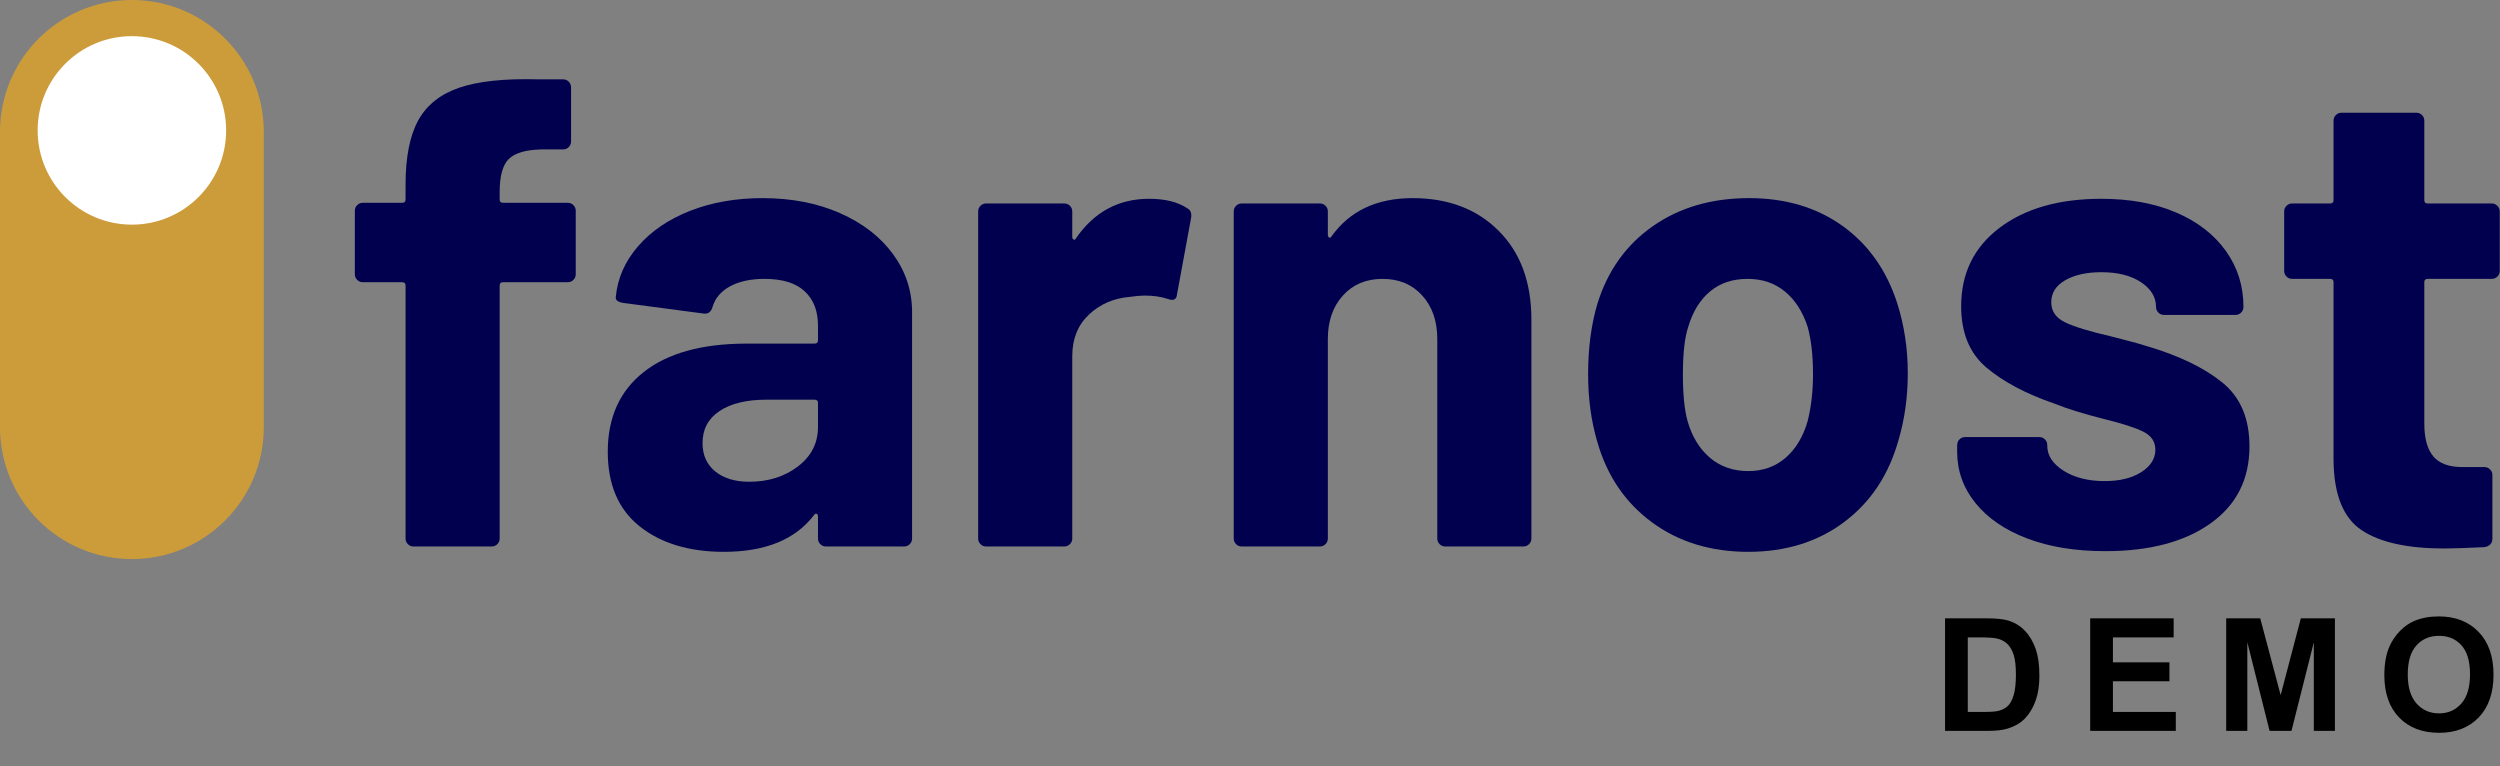 <svg width="3099" height="950" viewBox="0 0 3099 950" fill="none" xmlns="http://www.w3.org/2000/svg">
<rect x="0" y="0" width="3099" height="950" fill="#808080" stroke="none"/>
<g clip-path="url(#clip0_0_3)">
<path fill-rule="evenodd" clip-rule="evenodd" d="M326.983 163.483C326.983 73.196 253.787 0 163.5 0H163.483C73.196 0 0 73.196 0 163.483V529.533C0 619.825 73.196 693.017 163.483 693.017H163.5C253.788 693.017 326.983 619.825 326.983 529.533V163.483Z" fill="#CD9C3A"/>
<path d="M163.492 278.471C228.013 278.471 280.317 226.167 280.317 161.646C280.317 97.125 228.013 44.821 163.492 44.821C98.971 44.821 46.667 97.125 46.667 161.646C46.667 226.167 98.971 278.471 163.492 278.471Z" fill="white"/>
<path d="M703.758 251.392C706.513 251.392 708.858 252.358 710.788 254.288C712.721 256.217 713.683 258.563 713.683 261.317V339.908C713.683 342.667 712.721 345.008 710.788 346.937C708.858 348.871 706.513 349.833 703.758 349.833H623.513C620.754 349.833 619.375 351.213 619.375 353.971V667.5C619.375 670.258 618.413 672.6 616.483 674.533C614.55 676.462 612.208 677.429 609.45 677.429H512.663C509.904 677.429 507.558 676.463 505.629 674.533C503.7 672.6 502.733 670.258 502.733 667.5V353.971C502.733 351.212 501.354 349.833 498.596 349.833H449.792C447.033 349.833 444.688 348.871 442.758 346.937C440.829 345.008 439.863 342.667 439.863 339.908V261.317C439.863 258.563 440.829 256.217 442.758 254.288C444.688 252.358 447.033 251.392 449.792 251.392H498.596C501.354 251.392 502.733 250.013 502.733 247.254V229.054C502.733 194.863 507.975 168.254 518.45 149.225C528.929 130.2 545.888 116.688 569.329 108.692C592.767 100.692 625.167 97.246 666.529 98.35H697.967C700.725 98.35 703.067 99.317 704.996 101.246C706.929 103.175 707.892 105.521 707.892 108.275V175.283C707.892 178.042 706.929 180.388 704.996 182.317C703.067 184.246 700.725 185.213 697.967 185.213H670.667C651.363 185.763 637.992 189.763 630.546 197.208C623.1 204.65 619.375 218.3 619.375 238.154V247.254C619.375 250.013 620.754 251.392 623.513 251.392H703.758Z" fill="#00004E"/>
<path d="M945.317 245.6C981.163 245.6 1013.15 251.804 1041.28 264.213C1069.4 276.621 1091.32 293.583 1107.04 315.092C1122.76 336.6 1130.62 360.588 1130.62 387.063V667.5C1130.62 670.258 1129.65 672.6 1127.72 674.533C1125.8 676.462 1123.45 677.429 1120.69 677.429H1023.9C1021.15 677.429 1018.8 676.463 1016.87 674.533C1014.94 672.6 1013.98 670.258 1013.98 667.5V640.2C1013.98 638.546 1013.42 637.442 1012.32 636.892C1011.22 636.342 1010.12 636.892 1009.01 638.546C985.85 668.879 948.625 684.046 897.333 684.046C854.317 684.046 819.571 673.567 793.1 652.608C766.629 631.654 753.392 600.767 753.392 559.958C753.392 517.492 768.283 484.537 798.063 461.1C827.846 437.662 870.313 425.942 925.463 425.942H1009.84C1012.6 425.942 1013.98 424.562 1013.98 421.804V403.608C1013.98 385.408 1008.46 371.204 997.433 361.004C986.404 350.8 969.858 345.7 947.796 345.7C930.7 345.7 916.5 348.733 905.192 354.8C893.888 360.867 886.579 369.412 883.271 380.442C881.617 386.508 878.033 389.267 872.517 388.717L772.421 375.479C765.8 374.375 762.767 371.896 763.321 368.033C765.525 344.871 774.763 323.912 791.033 305.162C807.3 286.412 828.808 271.796 855.558 261.317C882.304 250.842 912.225 245.6 945.317 245.6ZM928.771 597.183C952.483 597.183 972.617 590.842 989.158 578.158C1005.7 565.471 1013.98 549.204 1013.98 529.35V499.567C1013.98 496.808 1012.6 495.433 1009.84 495.433H950.279C925.462 495.433 906.021 500.121 891.958 509.496C877.896 518.871 870.863 532.108 870.863 549.204C870.863 564.096 876.1 575.812 886.579 584.362C897.058 592.908 911.121 597.183 928.771 597.183Z" fill="#00004E"/>
<path d="M1424.3 246.429C1444.15 246.429 1459.87 250.288 1471.45 258.008C1475.87 260.217 1477.52 264.35 1476.42 270.417L1459.05 364.725C1458.49 371.342 1454.63 373.275 1447.46 370.517C1439.19 367.758 1429.54 366.379 1418.51 366.379C1414.1 366.379 1408.03 366.933 1400.31 368.033C1380.45 369.688 1363.63 376.996 1349.85 389.958C1336.06 402.917 1329.17 420.15 1329.17 441.658V667.5C1329.17 670.258 1328.2 672.6 1326.27 674.533C1324.34 676.462 1322 677.429 1319.24 677.429H1222.45C1219.69 677.429 1217.35 676.463 1215.42 674.533C1213.49 672.6 1212.52 670.258 1212.52 667.5V262.146C1212.52 259.387 1213.49 257.046 1215.42 255.112C1217.35 253.183 1219.69 252.221 1222.45 252.221H1319.24C1322 252.221 1324.34 253.183 1326.27 255.112C1328.2 257.046 1329.17 259.387 1329.17 262.146V293.583C1329.17 295.237 1329.72 296.337 1330.82 296.892C1331.93 297.442 1332.75 297.167 1333.3 296.062C1355.91 262.975 1386.25 246.429 1424.3 246.429Z" fill="#00004E"/>
<path d="M1751.06 245.6C1795.18 245.6 1830.75 259.113 1857.77 286.138C1884.8 313.158 1898.31 349.833 1898.31 396.163V667.5C1898.31 670.258 1897.34 672.6 1895.41 674.533C1893.48 676.462 1891.14 677.429 1888.38 677.429H1791.59C1788.84 677.429 1786.49 676.463 1784.56 674.533C1782.63 672.6 1781.67 670.258 1781.67 667.5V420.15C1781.67 398.092 1775.46 380.167 1763.06 366.379C1750.64 352.592 1734.24 345.7 1713.83 345.7C1693.43 345.7 1677.02 352.592 1664.61 366.379C1652.2 380.167 1646 398.092 1646 420.15V667.5C1646 670.258 1645.03 672.6 1643.1 674.533C1641.17 676.463 1638.83 677.429 1636.07 677.429H1539.28C1536.52 677.429 1534.18 676.463 1532.25 674.533C1530.32 672.6 1529.35 670.258 1529.35 667.5V262.146C1529.35 259.388 1530.32 257.046 1532.25 255.113C1534.18 253.183 1536.52 252.221 1539.28 252.221H1636.07C1638.83 252.221 1641.17 253.183 1643.1 255.113C1645.03 257.046 1646 259.388 1646 262.146V291.1C1646 292.754 1646.55 293.858 1647.65 294.408C1648.76 294.958 1649.58 294.683 1650.14 293.583C1672.74 261.596 1706.39 245.6 1751.06 245.6Z" fill="#00004E"/>
<path d="M2167.17 684.046C2120.84 684.046 2081.14 671.912 2048.05 647.646C2014.95 623.379 1992.34 590.292 1980.21 548.375C1972.49 522.454 1968.63 494.329 1968.63 463.996C1968.63 431.458 1972.49 402.229 1980.21 376.308C1992.9 335.496 2015.78 303.508 2048.87 280.346C2081.96 257.183 2121.67 245.6 2168 245.6C2213.22 245.6 2251.82 257.046 2283.81 279.933C2315.8 302.821 2338.41 334.667 2351.65 375.479C2360.47 403.054 2364.88 432.008 2364.88 462.342C2364.88 492.121 2361.02 519.975 2353.3 545.896C2341.17 588.913 2318.69 622.692 2285.88 647.233C2253.07 671.775 2213.49 684.046 2167.17 684.046ZM2167.17 583.946C2185.37 583.946 2200.81 578.433 2213.5 567.404C2226.18 556.371 2235.28 541.208 2240.79 521.904C2245.21 504.254 2247.41 484.954 2247.41 463.996C2247.41 440.833 2245.21 421.254 2240.79 405.263C2234.73 386.508 2225.35 371.896 2212.67 361.417C2199.98 350.938 2184.54 345.7 2166.34 345.7C2147.59 345.7 2132.01 350.938 2119.6 361.417C2107.2 371.896 2098.23 386.508 2092.72 405.263C2088.3 418.496 2086.1 438.075 2086.1 463.996C2086.1 488.813 2088.03 508.117 2091.89 521.904C2097.4 541.208 2106.64 556.371 2119.6 567.404C2132.56 578.433 2148.42 583.946 2167.17 583.946Z" fill="#00004E"/>
<path d="M2609.75 683.217C2572.8 683.217 2540.54 677.979 2512.96 667.5C2485.39 657.021 2464.02 642.408 2448.85 623.654C2433.68 604.904 2426.1 583.671 2426.1 559.958V551.683C2426.1 548.929 2427.07 546.583 2429 544.654C2430.93 542.725 2433.27 541.758 2436.03 541.758H2527.85C2530.61 541.758 2532.95 542.725 2534.88 544.654C2536.82 546.583 2537.78 548.929 2537.78 551.683V552.513C2537.78 564.646 2544.54 574.988 2558.05 583.533C2571.56 592.083 2588.52 596.358 2608.93 596.358C2627.68 596.358 2642.84 592.633 2654.43 585.188C2666 577.742 2671.8 568.504 2671.8 557.475C2671.8 547.55 2666.83 540.104 2656.9 535.142C2646.98 530.175 2630.71 524.937 2608.1 519.421C2582.17 512.804 2561.77 506.462 2546.88 500.396C2511.58 488.262 2483.46 473.371 2462.5 455.725C2441.54 438.075 2431.06 412.704 2431.06 379.617C2431.06 338.804 2446.92 306.404 2478.63 282.412C2510.34 258.425 2552.4 246.429 2604.79 246.429C2640.08 246.429 2670.97 252.079 2697.44 263.387C2723.91 274.692 2744.45 290.55 2759.07 310.954C2773.69 331.358 2780.99 354.521 2780.99 380.442C2780.99 383.2 2780.03 385.546 2778.1 387.475C2776.17 389.404 2773.82 390.371 2771.07 390.371H2682.55C2679.79 390.371 2677.45 389.404 2675.52 387.475C2673.59 385.546 2672.62 383.2 2672.62 380.442C2672.62 368.308 2666.42 358.108 2654.01 349.833C2641.6 341.562 2625.19 337.425 2604.79 337.425C2586.59 337.425 2571.7 340.733 2560.12 347.354C2548.53 353.971 2542.74 363.071 2542.74 374.654C2542.74 385.683 2548.4 393.954 2559.7 399.471C2571.01 404.983 2589.9 410.775 2616.37 416.842C2622.44 418.496 2629.33 420.287 2637.05 422.221C2644.77 424.15 2653.05 426.496 2661.87 429.25C2701.02 440.833 2731.91 455.725 2754.52 473.925C2777.13 492.121 2788.44 518.596 2788.44 553.337C2788.44 594.15 2772.31 626 2740.05 648.887C2707.78 671.775 2664.35 683.217 2609.75 683.217Z" fill="#00004E"/>
<path d="M3098.66 335.771C3098.66 338.529 3097.69 340.875 3095.76 342.804C3093.83 344.733 3091.49 345.7 3088.74 345.7H3009.32C3006.56 345.7 3005.18 347.079 3005.18 349.833V525.212C3005.18 543.413 3008.9 556.925 3016.35 565.75C3023.79 574.571 3035.79 578.983 3052.33 578.983H3079.64C3082.39 578.983 3084.74 579.95 3086.66 581.879C3088.6 583.808 3089.56 586.154 3089.56 588.912V667.5C3089.56 673.567 3086.25 677.15 3079.64 678.254C3056.47 679.358 3039.93 679.908 3030 679.908C2984.22 679.908 2950.03 672.325 2927.42 657.158C2904.81 641.992 2893.23 613.454 2892.67 571.537V349.833C2892.67 347.079 2891.29 345.7 2888.54 345.7H2841.39C2838.63 345.7 2836.28 344.733 2834.35 342.804C2832.42 340.875 2831.46 338.529 2831.46 335.771V262.146C2831.46 259.387 2832.42 257.046 2834.35 255.112C2836.28 253.183 2838.63 252.221 2841.39 252.221H2888.54C2891.29 252.221 2892.67 250.842 2892.67 248.083V149.637C2892.67 146.883 2893.64 144.537 2895.57 142.608C2897.5 140.679 2899.84 139.712 2902.6 139.712H2995.25C2998.01 139.712 3000.36 140.679 3002.28 142.608C3004.21 144.537 3005.18 146.883 3005.18 149.637V248.083C3005.18 250.842 3006.56 252.221 3009.32 252.221H3088.74C3091.49 252.221 3093.83 253.183 3095.76 255.112C3097.69 257.046 3098.66 259.387 3098.66 262.146V335.771Z" fill="#00004E"/>
<path d="M2411.09 766.481H2462.57C2474.18 766.481 2483.03 767.37 2489.12 769.146C2497.31 771.557 2504.32 775.84 2510.16 781.994C2515.99 788.148 2520.43 795.699 2523.48 804.644C2526.53 813.527 2528.05 824.503 2528.05 837.573C2528.05 849.057 2526.62 858.955 2523.77 867.266C2520.28 877.417 2515.3 885.634 2508.82 891.915C2503.94 896.673 2497.34 900.385 2489.03 903.05C2482.81 905.017 2474.5 906 2464.09 906H2411.09V766.481ZM2439.26 790.084V882.493H2460.29C2468.16 882.493 2473.83 882.049 2477.32 881.161C2481.89 880.019 2485.67 878.084 2488.65 875.355C2491.69 872.627 2494.17 868.154 2496.07 861.937C2497.97 855.655 2498.93 847.122 2498.93 836.336C2498.93 825.55 2497.97 817.27 2496.07 811.497C2494.17 805.723 2491.5 801.218 2488.08 797.983C2484.65 794.747 2480.31 792.558 2475.04 791.416C2471.11 790.528 2463.4 790.084 2451.91 790.084H2439.26ZM2591.01 906V766.481H2694.46V790.084H2619.18V821.014H2689.23V844.52H2619.18V882.493H2697.13V906H2591.01ZM2759.61 906V766.481H2801.78L2827.09 861.651L2852.12 766.481H2894.37V906H2868.2V796.174L2840.51 906H2813.39L2785.79 796.174V906H2759.61ZM2955.63 837.097C2955.63 822.885 2957.75 810.957 2962 801.314C2965.17 794.208 2969.49 787.831 2974.95 782.184C2980.47 776.538 2986.49 772.35 2993.03 769.622C3001.72 765.942 3011.74 764.102 3023.1 764.102C3043.66 764.102 3060.09 770.479 3072.4 783.231C3084.77 795.984 3090.96 813.717 3090.96 836.431C3090.96 858.955 3084.83 876.593 3072.59 889.345C3060.34 902.035 3043.98 908.379 3023.48 908.379C3002.74 908.379 2986.24 902.066 2973.99 889.441C2961.75 876.751 2955.63 859.303 2955.63 837.097ZM2984.65 836.146C2984.65 851.944 2988.3 863.935 2995.6 872.12C3002.89 880.241 3012.16 884.301 3023.39 884.301C3034.62 884.301 3043.82 880.273 3050.99 872.215C3058.22 864.094 3061.84 851.944 3061.84 835.765C3061.84 819.776 3058.31 807.848 3051.27 799.981C3044.29 792.114 3035 788.18 3023.39 788.18C3011.78 788.18 3002.42 792.177 2995.31 800.171C2988.21 808.102 2984.65 820.094 2984.65 836.146Z" fill="black"/>
</g>
<defs>
<clipPath id="clip0_0_3">
<rect width="3099" height="950" fill="white"/>
</clipPath>
</defs>
</svg>
